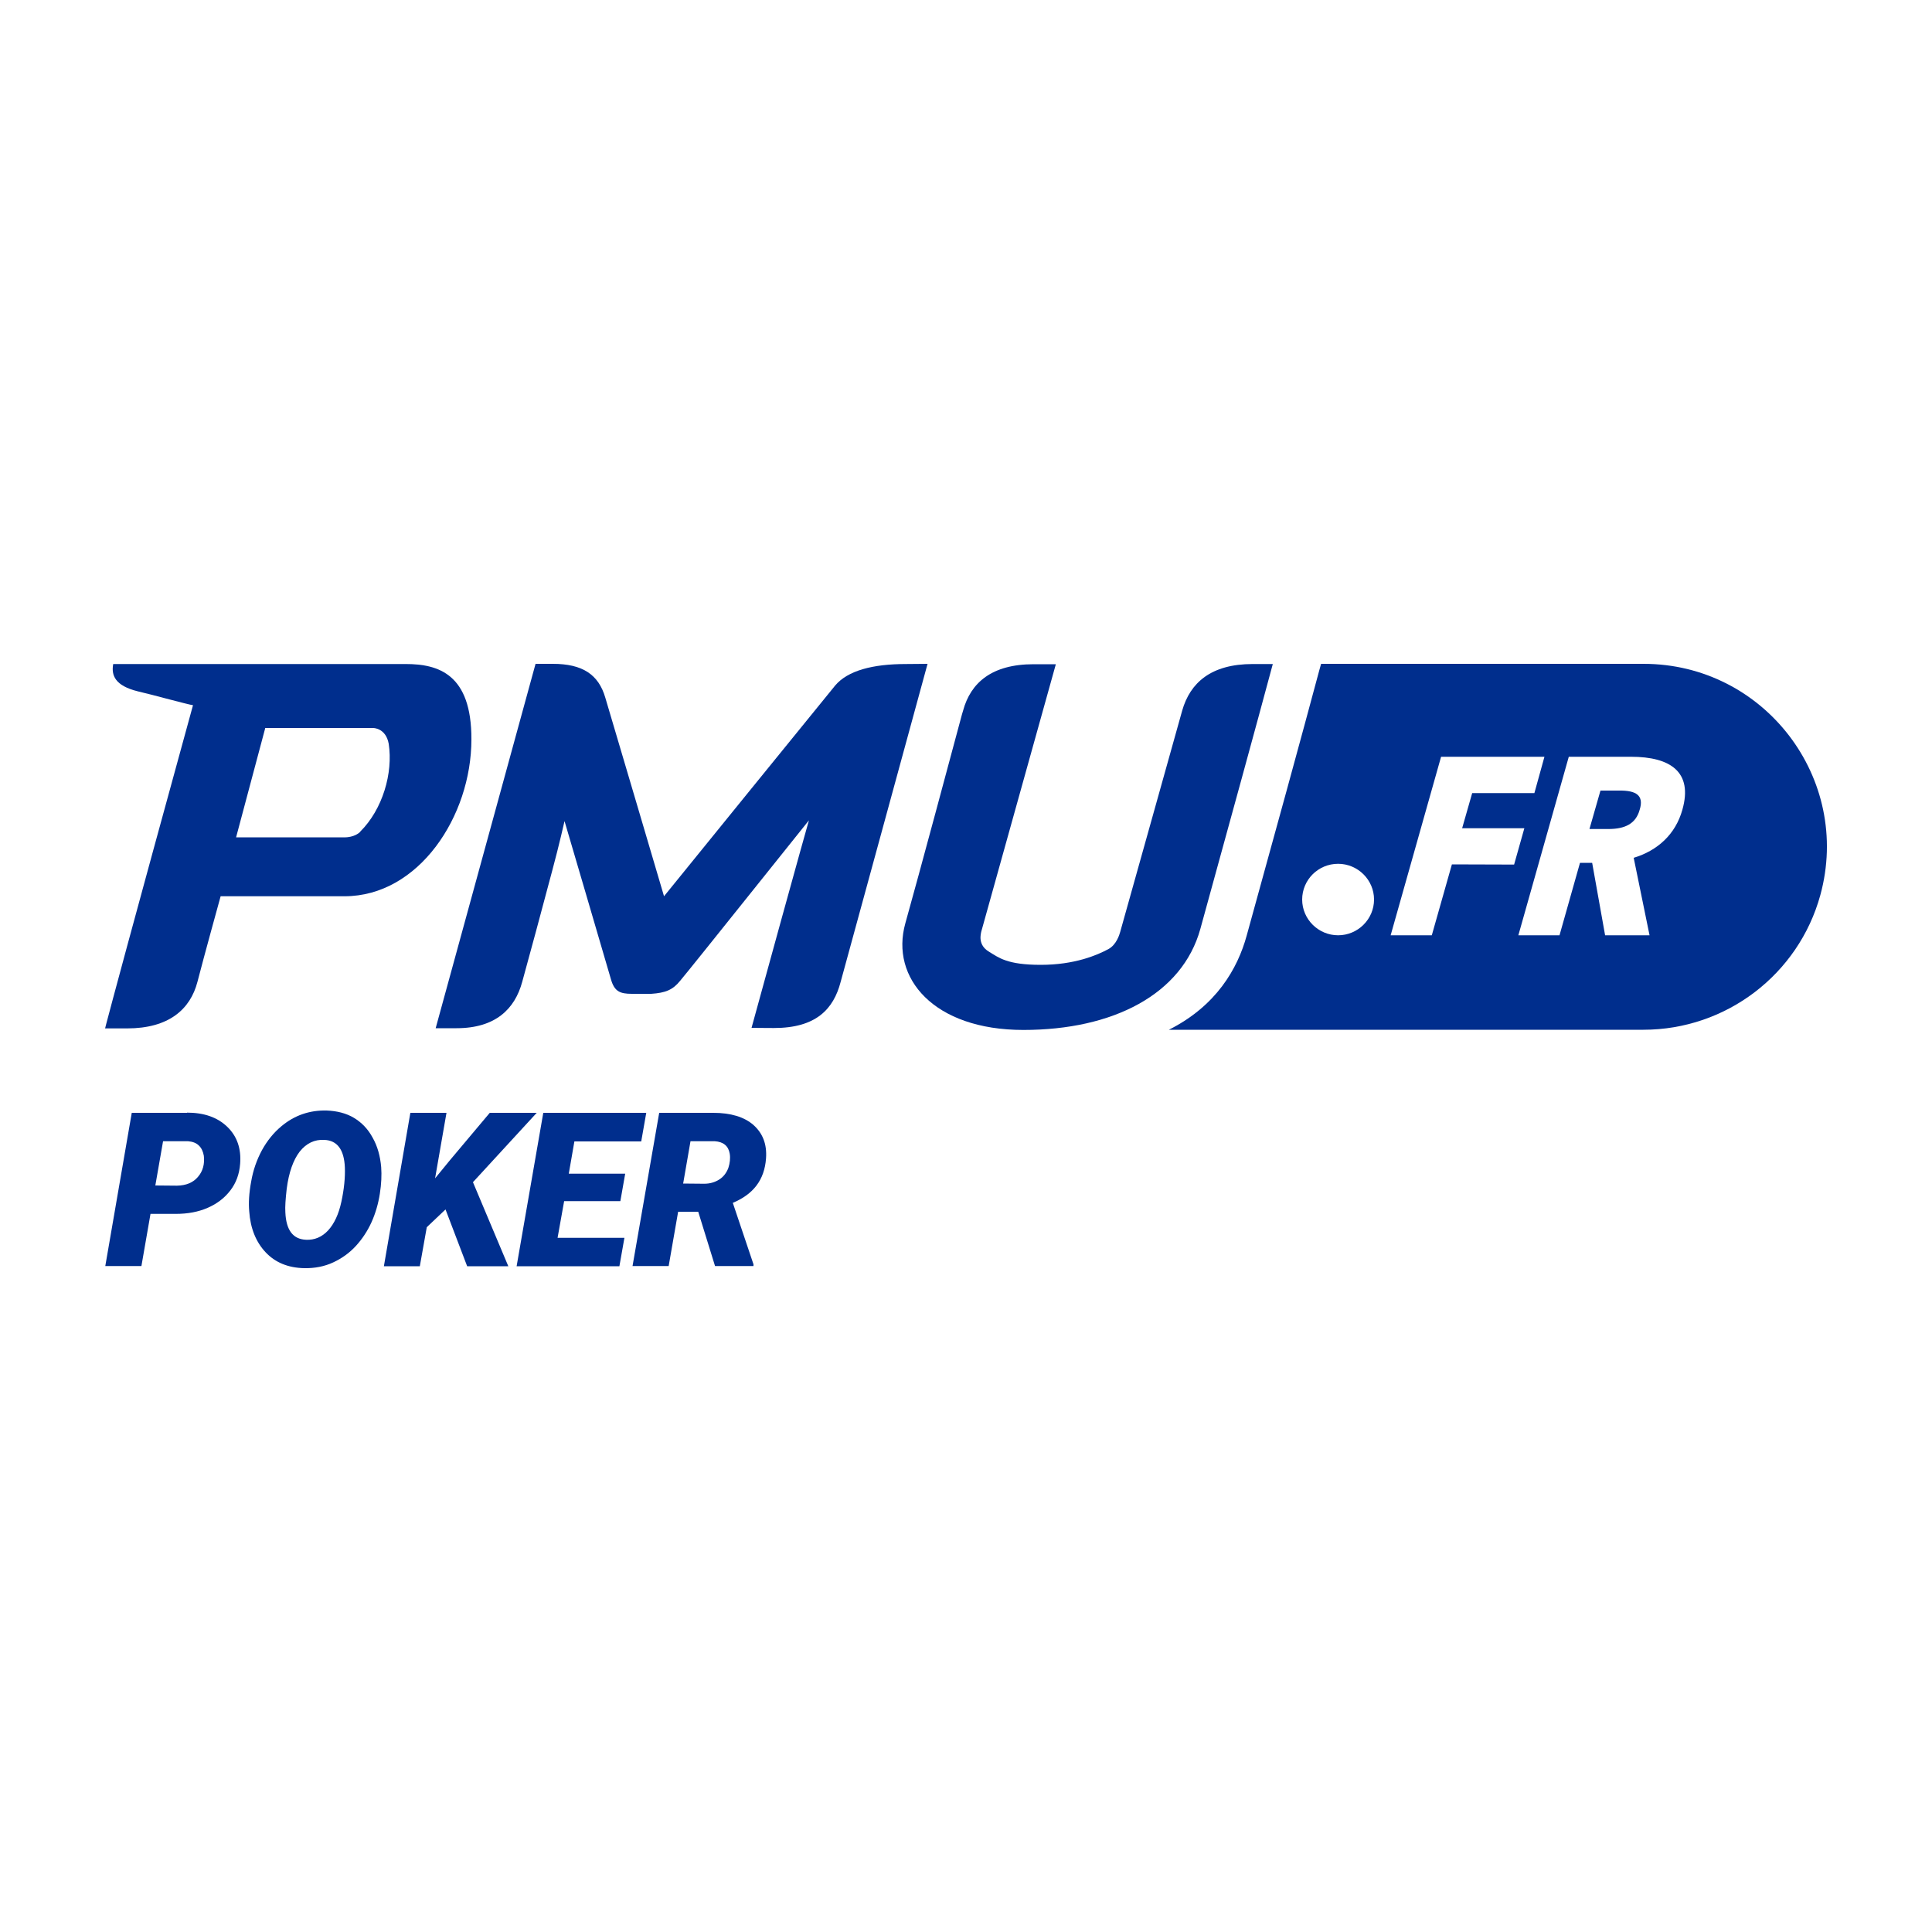<?xml version="1.0" encoding="utf-8"?>
<!-- Generator: Adobe Illustrator 24.1.2, SVG Export Plug-In . SVG Version: 6.00 Build 0)  -->
<svg version="1.1" id="Layer_1" xmlns="http://www.w3.org/2000/svg" xmlns:xlink="http://www.w3.org/1999/xlink" x="0px" y="0px"
	 viewBox="0 0 1000 1000" style="enable-background:new 0 0 1000 1000;" xml:space="preserve">
<style type="text/css">
	.st0{fill:#002E8D;}
</style>
<g>
	<g id="Calque_1">
		<path class="st0" d="M102.2,508.2c3.2-12.5,12-44.3,12-44.3h64.1c38.4,0,65.7-41.4,65.7-81.2c0.1-33.9-17.2-39-34-39H58.6
			c-1.1,5.9,1,11.2,12.6,14.1c4.2,1,9.7,2.4,14.9,3.8c6.9,1.8,13.1,3.4,13.8,3.4C66.5,486.6,57.8,519.3,54.9,530.3l-0.5,2h11.4
			C87.4,532.3,98.5,522.4,102.2,508.2L102.2,508.2L102.2,508.2z M137.3,376.8h55.8c0,0,6.6-0.1,8.1,8.2c2.3,15.1-3.1,33.9-14.8,45.5
			h0.1c-2.9,2.9-7.6,2.9-7.7,2.9h-56.6L137.3,376.8L137.3,376.8L137.3,376.8z"/>
		<path class="st0" d="M621.3,480.8c15.3-55.5,29.2-106.2,37.5-137.1h-10.4l0,0c-21.6,0-32.4,9.7-36.5,24.1
			c-2.9,10.6-25.7,91.6-32.1,114.6c-0.4,1.4-1.9,6.5-6,8.8c-5.9,3.2-17.6,8.2-35.1,8.2c-17.4,0-21.7-3.7-26.8-6.8
			c-5.9-3.5-4.3-9.1-3.9-10.8c0-0.1,0.1-0.2,0.1-0.3l38.4-137.7H535c-21.7,0-32.6,9.6-36.5,24l-0.6,2
			c-4.2,15.7-22.5,83.9-29.3,108.1c-7.9,28.3,14.7,55.2,61.1,55.2S611.9,514.7,621.3,480.8L621.3,480.8L621.3,480.8z"/>
		<path class="st0" d="M838.1,409.2h-9.7l-5.7,19.9h9.7c8.7,0,14.3-2.7,16.3-10C851,411.7,846.9,409.1,838.1,409.2L838.1,409.2
			L838.1,409.2z"/>
		<path class="st0" d="M468.8,343.7c-17.1,0-30,3.4-36.5,11.1c-4,4.8-88.6,109.1-88.6,109.1s-27.6-93.5-30.4-102.8
			c-3.5-12-11.8-17.5-27.2-17.5h-8.9l-51.7,188.6h10.8c20.2,0,30.2-10,34-24l1.2-4.4c3.1-11.3,7.9-28.9,14.4-53.4
			c3.5-13,6.3-25.4,6.3-25.4s21.7,73.8,24,81.8c1.8,6.4,4.7,7.6,10.9,7.6c6.3,0,2.7,0,3.9,0c2.3,0,4.3,0.1,6.1,0
			c7.3-0.5,11.1-2,14.9-6.7c6.4-7.6,66.2-82.6,66.7-83.1C418.4,425.2,390.3,527,389,532c0,0,5.6,0.1,11.6,0.1
			c21.7,0,30.8-9.7,34.5-23.8c0.7-2.4,39.8-145.7,45-164.7L468.8,343.7L468.8,343.7z"/>
		<path class="st0" d="M850.7,343.6H683.8l-0.9,3.2c-8.8,32.9-23.9,87.9-37.6,137.4c-4.7,17.2-15.8,36.5-40.3,48.8h245.6
			c42.8,0,80.3-28.6,91.6-69.7C958.7,403,913.2,343.6,850.7,343.6L850.7,343.6L850.7,343.6z M692.6,484.1
			c-10.2,0-18.6-8.3-18.6-18.5s8.3-18.5,18.6-18.5c10.2,0,18.6,8.3,18.6,18.5S702.8,484.1,692.6,484.1z M751.5,447.4l-10.4,36.7
			h-21.3l26.1-92.4h53.5l-5.2,18.8h-32.2l-5.2,18.2h32.2l-5.3,18.8L751.5,447.4L751.5,447.4z M870.8,419.1
			c-3.6,12.9-13,21.2-25.2,24.9l8.2,40.1h-23l-6.7-37.5h-6.3l-10.6,37.5h-21.3l26.1-92.4h32.2C864.8,391.7,876.3,399.7,870.8,419.1
			L870.8,419.1L870.8,419.1z"/>
		<path class="st0" d="M96.8,576H68.2l-13.7,79.3h18.7l4.7-27h13.1c6.1,0,11.6-1,16.4-3.1c4.9-2.1,8.8-5.1,11.8-9
			c3-3.9,4.7-8.5,5.1-13.9c0.6-7.8-1.6-14.2-6.7-19.1c-5.1-4.9-12-7.3-20.8-7.3l0,0L96.8,576z M102.5,609.1c-2.5,3-6.1,4.5-10.9,4.6
			l-11.2-0.1l4-22.9h13c2.3,0.2,4.2,0.9,5.5,2.2c1.4,1.3,2.2,3.1,2.6,5.3C106,602.5,105,606.2,102.5,609.1L102.5,609.1L102.5,609.1z
			"/>
		<path class="st0" d="M192.9,588.9c-2.4-4.5-5.7-7.9-9.7-10.3c-4-2.4-8.8-3.6-14.2-3.8c-8.8-0.2-16.6,2.5-23.3,8.1
			c-4,3.3-7.4,7.5-10.1,12.4c-2.7,5-4.6,10.4-5.6,16.3c-1.1,5.9-1.4,11-1,15.4c0.6,8.8,3.5,15.9,8.5,21.2c5,5.3,11.6,8,19.9,8.2
			c5.6,0.1,10.6-0.9,15.1-3c4.5-2.1,8.4-4.9,11.7-8.5c3.3-3.6,6-7.7,8.1-12.3c2.1-4.7,3.5-9.6,4.3-14.7s1-9.7,0.7-13.8
			C196.8,598.4,195.4,593.3,192.9,588.9L192.9,588.9z M176.7,622c-1.4,6.5-3.7,11.4-6.9,14.9c-3.2,3.4-7,5-11.4,4.8
			c-6.8-0.3-10.3-5-10.7-14.2c-0.2-2.8,0.1-6.9,0.7-12.2c1.1-8.5,3.4-14.9,6.7-19.2c3.4-4.3,7.7-6.4,12.8-6.1
			c6.7,0.3,10.2,5.1,10.6,14.2C178.7,609.5,178.1,615.5,176.7,622L176.7,622L176.7,622z"/>
		<polygon class="st0" points="277.8,576 253.5,576 232.9,600.5 225.2,609.9 231.1,576 212.4,576 198.7,655.4 217.3,655.4 
			220.9,635.2 230.6,626 241.8,655.4 263.1,655.4 244.8,611.9 		"/>
		<polygon class="st0" points="321.1,621.7 323.6,607.5 294.4,607.5 297.3,590.8 331.9,590.8 334.5,576 281.2,576 267.4,655.4 
			320.6,655.4 323.2,640.7 288.6,640.7 292,621.7 		"/>
		<path class="st0" d="M390,582.3c-4.8-4.2-11.8-6.3-20.8-6.3h-28l-13.8,79.3h18.7l4.9-28.1h10.4l8.7,28.1H390v-0.9l-10.7-31.8
			c5.2-2.2,9.3-5.1,12.2-8.9c2.9-3.8,4.6-8.5,5-14.2C397,592.2,394.8,586.6,390,582.3L390,582.3L390,582.3z M377,604.5
			c-1,2.6-2.5,4.6-4.7,6c-2.2,1.4-4.8,2.2-7.8,2.2l-10.9-0.1l3.8-21.9H370c4.4,0.3,7,2.4,7.7,6.4C378.1,599.5,377.8,602,377,604.5
			L377,604.5z"/>
	</g>
</g>
</svg>
